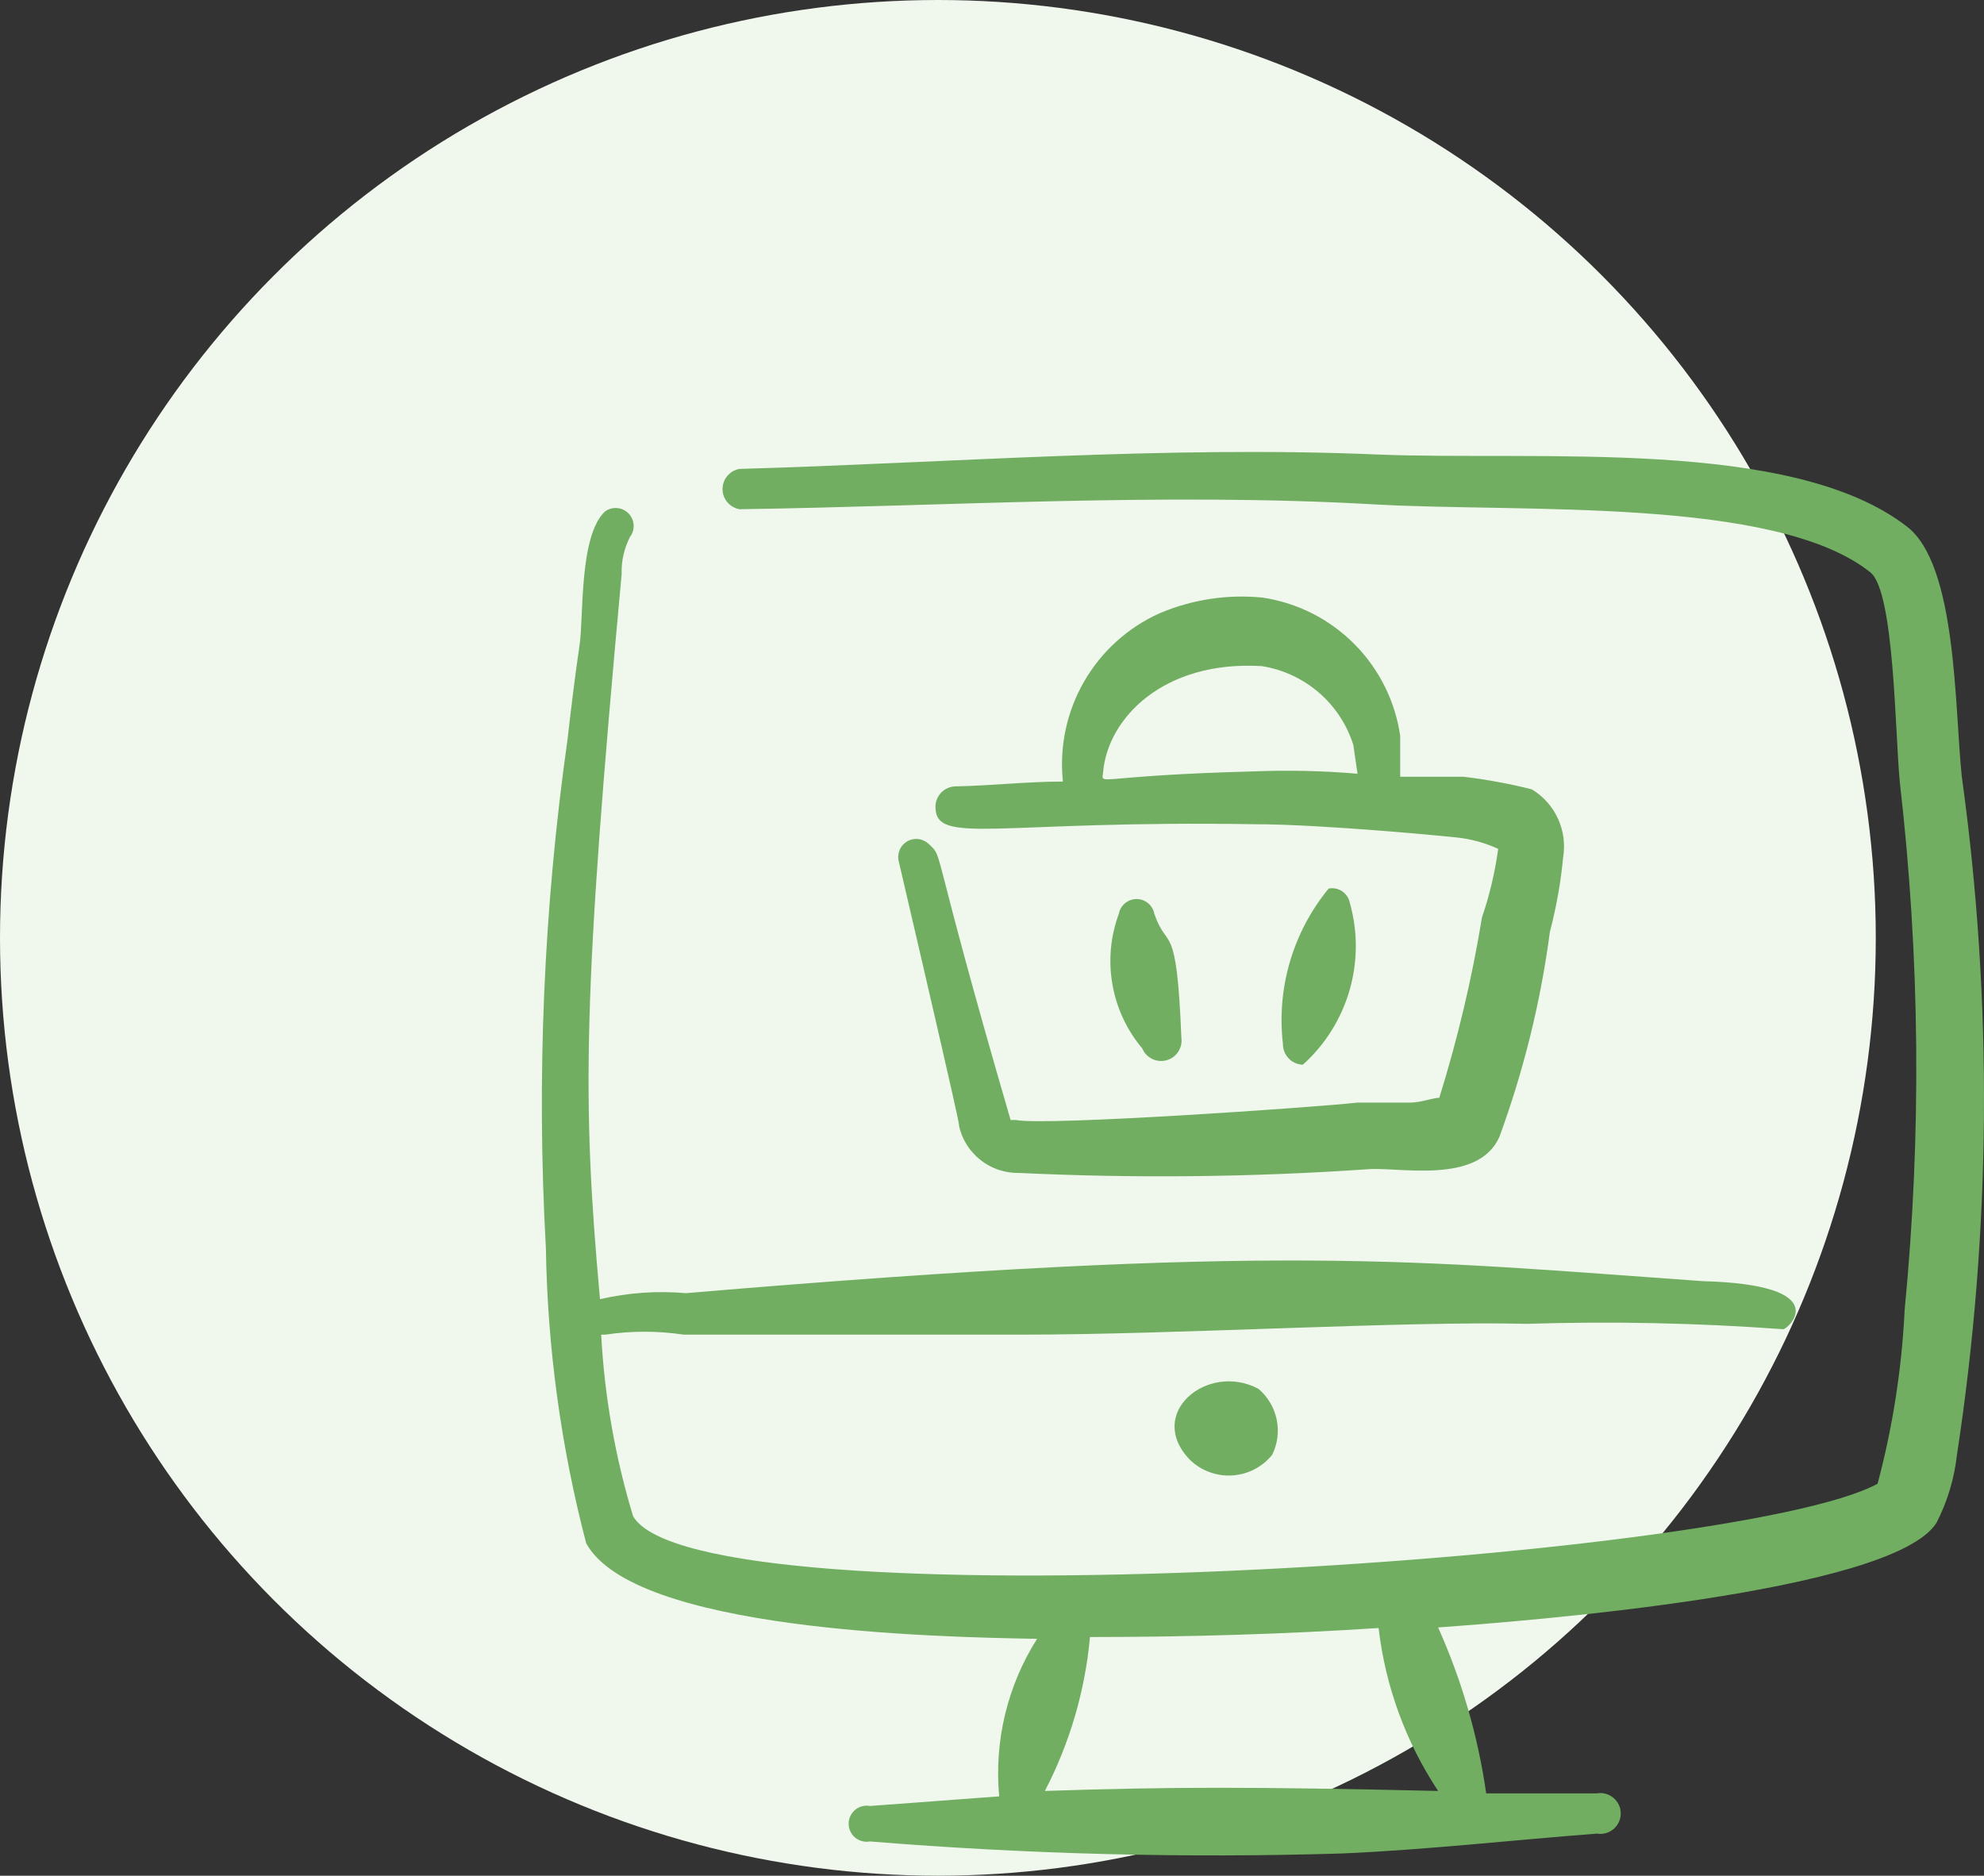 <?xml version="1.0" encoding="UTF-8"?> <svg xmlns="http://www.w3.org/2000/svg" width="55" height="52" viewBox="0 0 55 52" fill="none"><rect x="0" y="0" width="55" height="52" fill="#333333" stroke="none"/><circle cx="26" cy="26" r="26" fill="#F0F7ED"></circle><g clip-path="url(#clip0_8276_1406)"><path d="M28.166 31.05H28.016C25.733 23.217 26.183 23.817 25.75 23.4C25.672 23.324 25.571 23.275 25.462 23.262C25.354 23.248 25.244 23.27 25.149 23.325C25.055 23.38 24.981 23.464 24.939 23.565C24.897 23.666 24.889 23.778 24.916 23.883C27.166 33.533 26.45 30.667 26.583 31.2C26.664 31.579 26.875 31.918 27.18 32.158C27.484 32.398 27.862 32.525 28.25 32.517C31.46 32.67 34.677 32.636 37.883 32.417C38.733 32.333 40.966 32.867 41.566 31.517C42.24 29.679 42.71 27.773 42.966 25.833C43.144 25.155 43.267 24.464 43.333 23.767C43.393 23.402 43.343 23.028 43.188 22.692C43.034 22.357 42.782 22.075 42.466 21.883C41.841 21.726 41.207 21.609 40.566 21.533H38.816V20.4C38.677 19.436 38.23 18.542 37.542 17.852C36.855 17.161 35.963 16.711 35 16.567C34.029 16.47 33.049 16.619 32.15 17C31.267 17.395 30.533 18.06 30.051 18.898C29.569 19.736 29.364 20.705 29.466 21.667C28.466 21.667 27.466 21.783 26.5 21.8C26.349 21.8 26.205 21.86 26.099 21.966C25.993 22.072 25.933 22.216 25.933 22.367C25.933 23.45 27.6 22.733 34.8 22.85C36.683 22.85 40.25 23.2 40.383 23.217C40.781 23.259 41.169 23.366 41.533 23.533C41.444 24.18 41.294 24.816 41.083 25.433C40.806 27.125 40.41 28.796 39.9 30.433C39.733 30.433 39.383 30.567 39.1 30.567H37.633C36.45 30.7 28.966 31.217 28.166 31.05ZM34.833 21.383C30.216 21.5 30.55 21.817 30.583 21.383C30.716 19.917 32.25 18.3 34.983 18.467C35.566 18.56 36.112 18.813 36.56 19.199C37.007 19.584 37.338 20.087 37.516 20.65L37.633 21.45C36.666 21.367 35.733 21.35 34.8 21.383H34.833Z" fill="#71AE62"></path><path d="M32 25.333C31.978 25.218 31.918 25.115 31.828 25.04C31.738 24.965 31.625 24.924 31.508 24.924C31.391 24.924 31.278 24.965 31.188 25.04C31.098 25.115 31.038 25.218 31.016 25.333C30.785 25.958 30.723 26.632 30.838 27.288C30.952 27.944 31.238 28.557 31.666 29.067C31.72 29.194 31.817 29.297 31.942 29.357C32.065 29.417 32.207 29.43 32.34 29.393C32.473 29.357 32.587 29.273 32.663 29.157C32.738 29.042 32.769 28.903 32.75 28.767C32.616 25.433 32.366 26.4 32 25.333Z" fill="#71AE62"></path><path d="M36.117 29.517C36.733 28.964 37.182 28.249 37.412 27.453C37.642 26.657 37.644 25.813 37.416 25.017C37.389 24.889 37.312 24.778 37.203 24.706C37.094 24.635 36.961 24.608 36.833 24.633C36.342 25.23 35.977 25.92 35.759 26.662C35.541 27.404 35.476 28.182 35.566 28.95C35.566 29.097 35.624 29.239 35.727 29.345C35.829 29.451 35.969 29.512 36.117 29.517Z" fill="#71AE62"></path><path d="M54.383 21.517C54.183 19.6 54.25 15.667 52.867 14.6C49.666 12.117 42.65 12.783 38.183 12.6C32.316 12.35 26.3 12.833 20.5 13C20.368 13.023 20.249 13.091 20.163 13.194C20.077 13.296 20.03 13.425 20.03 13.558C20.03 13.692 20.077 13.821 20.163 13.923C20.249 14.025 20.368 14.094 20.5 14.117C26.283 14.033 32.267 13.65 38.1 13.983C42.2 14.217 49.217 13.767 51.85 15.867C52.517 16.4 52.533 20.317 52.666 21.683C53.227 26.543 53.272 31.448 52.8 36.317C52.721 37.944 52.47 39.559 52.05 41.133C48.117 43.283 19.35 45.133 17.55 42.033C17.054 40.397 16.757 38.707 16.666 37H16.783C17.501 36.892 18.232 36.892 18.95 37H28.333C32.617 37 38.9 36.617 42.333 36.7C44.701 36.626 47.071 36.676 49.433 36.85C49.566 36.85 50.916 35.617 47.2 35.517C39.183 34.95 35.533 34.45 19.017 35.85C18.218 35.78 17.414 35.836 16.633 36.017C16.133 30.5 16.15 27.683 17.233 15.917C17.221 15.558 17.301 15.202 17.466 14.883C17.539 14.787 17.574 14.668 17.565 14.548C17.557 14.428 17.505 14.315 17.42 14.23C17.335 14.145 17.222 14.093 17.102 14.085C16.982 14.076 16.863 14.111 16.767 14.183C16.05 14.867 16.183 17.1 16.067 17.883C15.95 18.667 15.833 19.617 15.733 20.5C15.072 25.169 14.87 29.892 15.133 34.6C15.176 37.363 15.551 40.11 16.25 42.783C17.567 45.2 25.866 45.383 28.75 45.433C27.926 46.733 27.557 48.268 27.7 49.8L24.116 50.067C24.044 50.053 23.97 50.056 23.899 50.075C23.828 50.093 23.762 50.127 23.706 50.174C23.649 50.221 23.604 50.28 23.573 50.346C23.542 50.413 23.526 50.485 23.526 50.558C23.526 50.632 23.542 50.704 23.573 50.771C23.604 50.837 23.649 50.896 23.706 50.943C23.762 50.99 23.828 51.023 23.899 51.042C23.97 51.061 24.044 51.063 24.116 51.05C28.474 51.405 32.847 51.516 37.217 51.383C39.517 51.283 41.883 51.017 44.267 50.833C44.348 50.847 44.431 50.844 44.511 50.822C44.591 50.8 44.665 50.762 44.728 50.709C44.791 50.655 44.842 50.589 44.877 50.514C44.912 50.439 44.93 50.358 44.93 50.275C44.93 50.192 44.912 50.111 44.877 50.036C44.842 49.961 44.791 49.895 44.728 49.841C44.665 49.788 44.591 49.749 44.511 49.728C44.431 49.706 44.348 49.703 44.267 49.717H41.2C40.972 48.129 40.523 46.581 39.867 45.117C42.183 44.95 52.45 44.167 53.683 42.217C53.985 41.629 54.177 40.99 54.25 40.333C55.203 34.1 55.248 27.762 54.383 21.517ZM39.867 49.65C34.7 49.533 32.5 49.533 28.966 49.65C29.656 48.322 30.081 46.873 30.216 45.383C33 45.383 35.666 45.3 38.217 45.133C38.405 46.747 38.97 48.295 39.867 49.65Z" fill="#71AE62"></path><path d="M34.883 38.5C33.466 37.75 31.733 39.2 33 40.483C33.155 40.63 33.338 40.742 33.539 40.815C33.74 40.887 33.953 40.917 34.166 40.903C34.378 40.889 34.586 40.831 34.775 40.733C34.965 40.635 35.132 40.499 35.266 40.333C35.417 40.029 35.461 39.683 35.391 39.35C35.322 39.018 35.143 38.719 34.883 38.5Z" fill="#71AE62"></path></g><defs><clipPath id="clip0_8276_1406"><rect width="40" height="40" fill="white" transform="translate(15 12)"></rect></clipPath></defs></svg> 